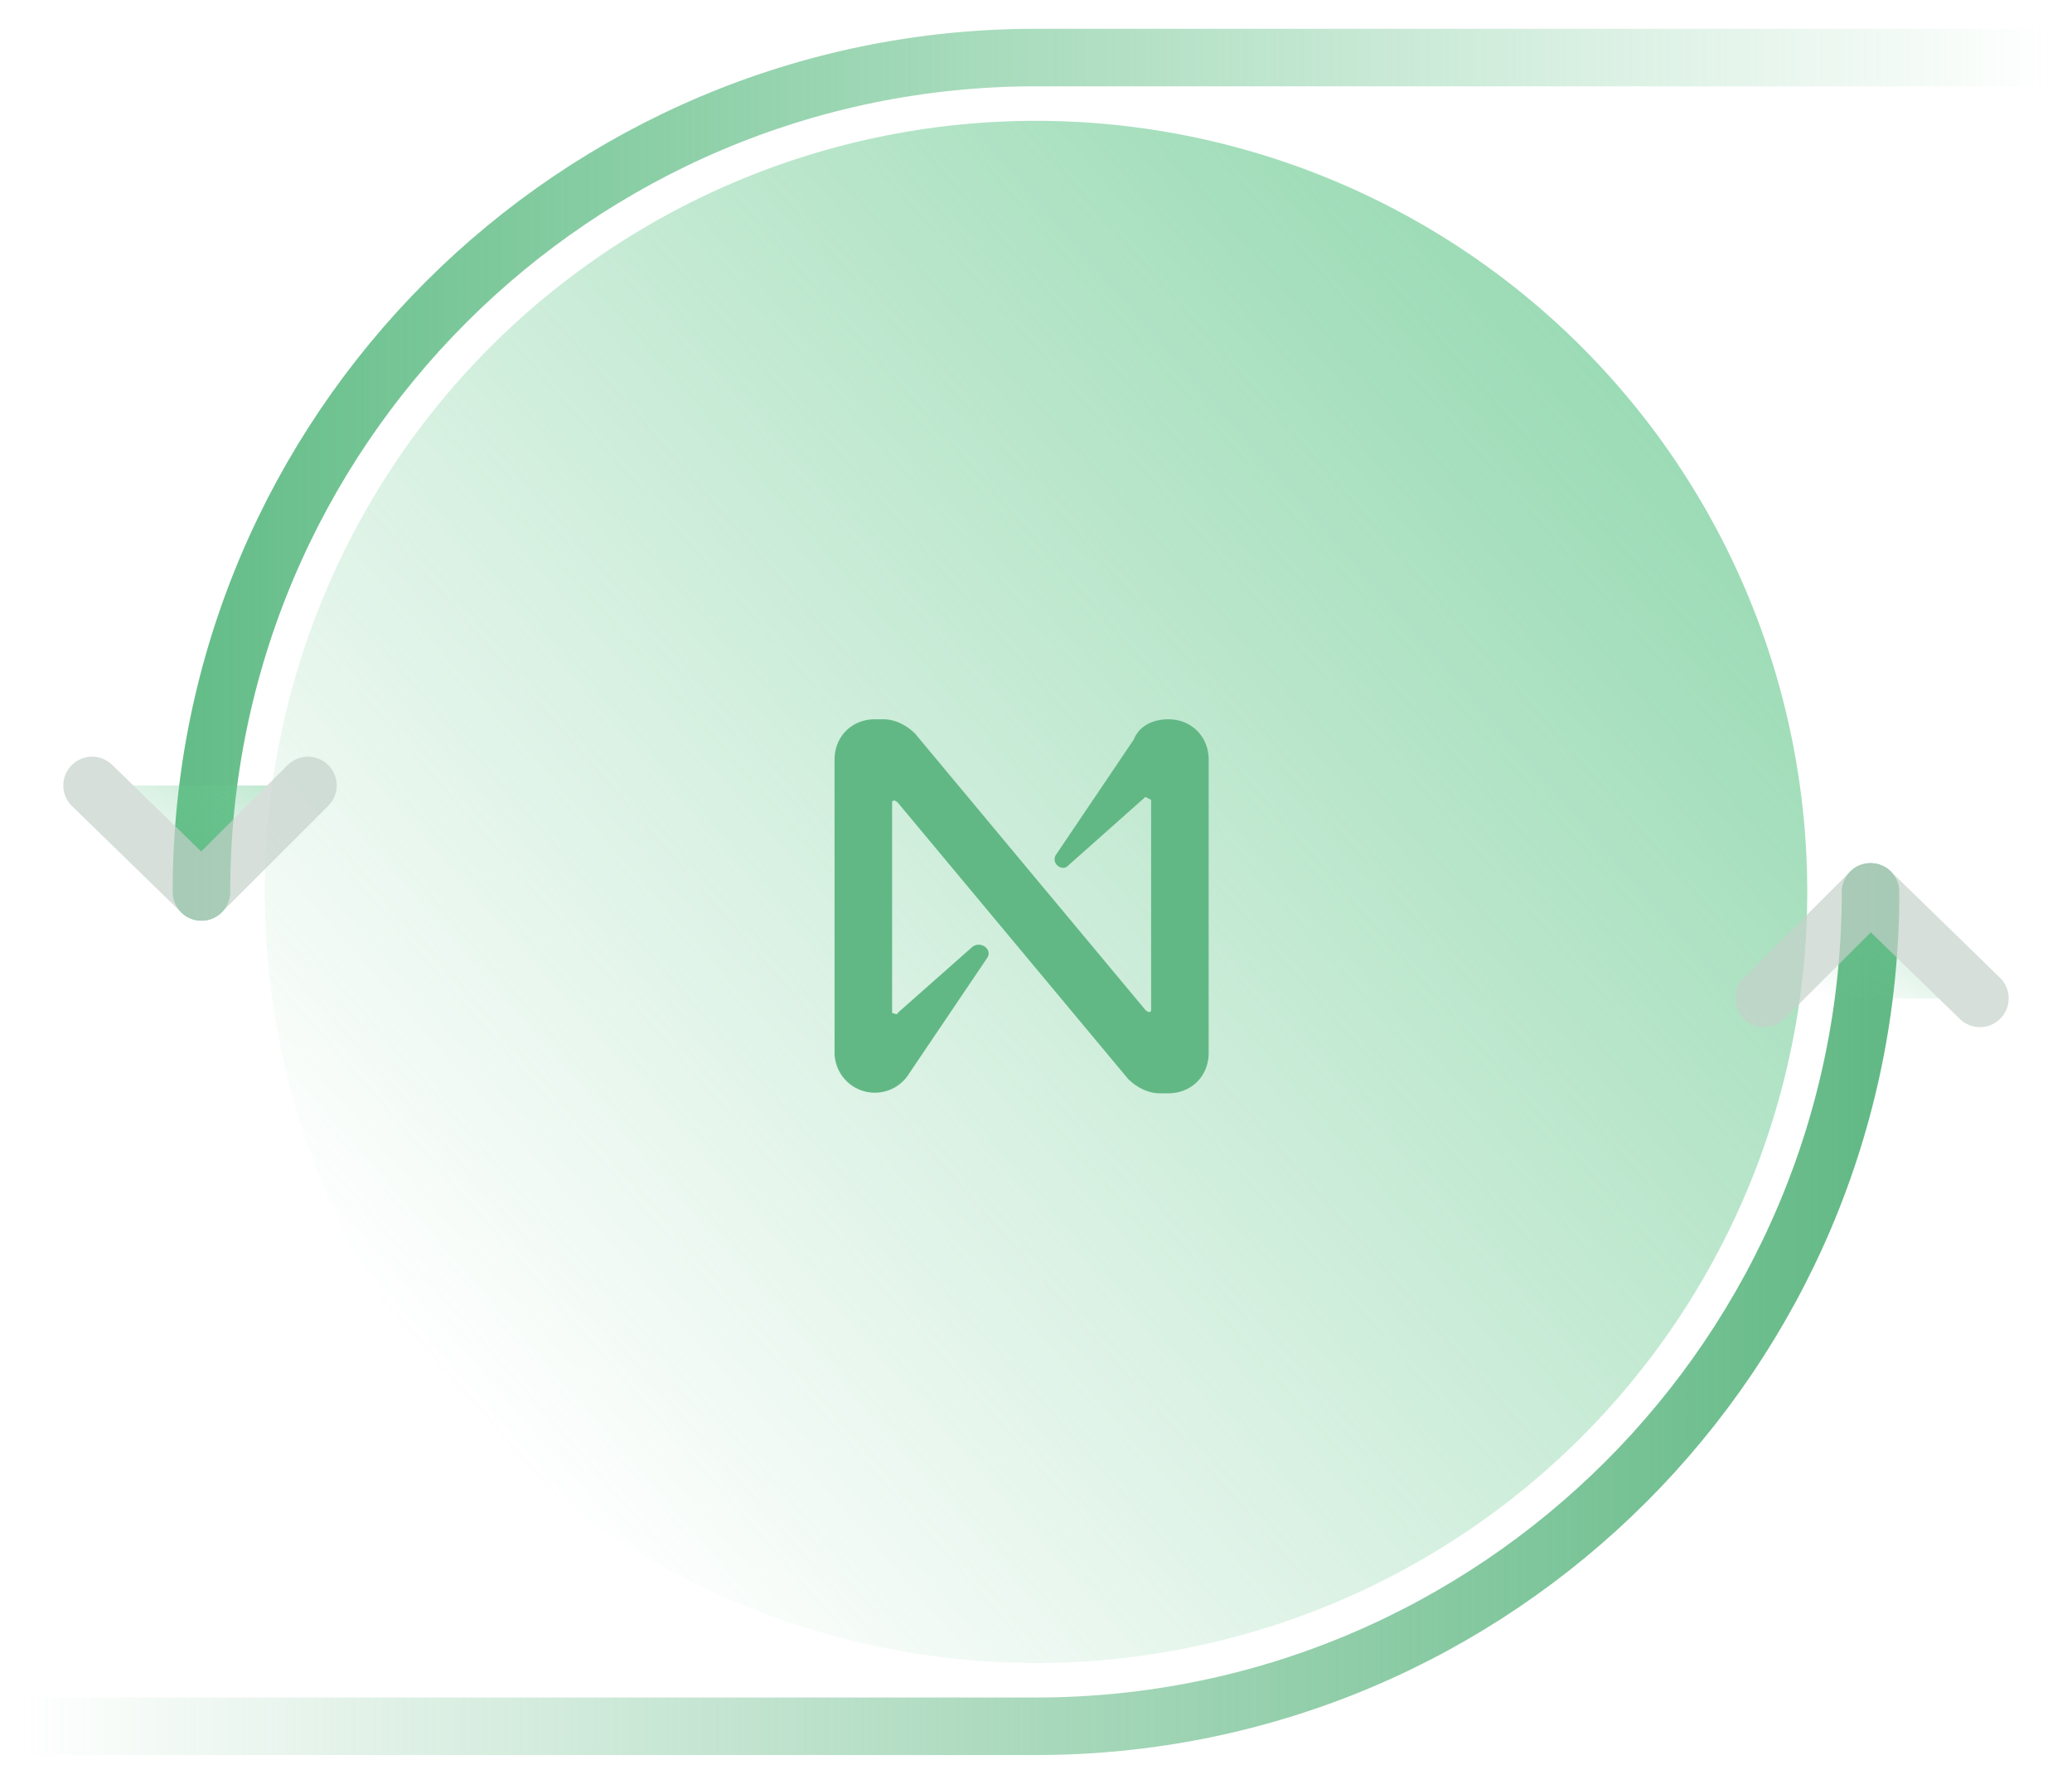 <svg xmlns="http://www.w3.org/2000/svg" fill="none" viewBox="0 0 72 62">
  <path fill="url(#a)" d="M36 57.8a26.8 26.8 0 1 0 0-53.6 26.8 26.8 0 0 0 0 53.6Z"/>
  <path stroke="url(#b)" stroke-linecap="round" stroke-miterlimit="10" stroke-width="2" d="M1 60h35c16 0 29-13 29-29"/>
  <path stroke="url(#c)" stroke-linecap="round" stroke-miterlimit="10" stroke-width="2" d="M71 2H36C20 2 7 15 7 31"/>
  <g opacity=".7">
    <path fill="url(#d)" d="M10.7 27.3 7 31l-3.8-3.7"/>
    <path stroke="#C4D1CA" stroke-linecap="round" stroke-linejoin="round" stroke-miterlimit="10" stroke-width="2" d="M10.7 27.3 7 31l-3.8-3.7"/>
  </g>
  <g opacity=".7">
    <path fill="url(#e)" d="M61.3 34.7 65 31l3.8 3.7"/>
    <path stroke="#C4D1CA" stroke-linecap="round" stroke-linejoin="round" stroke-miterlimit="10" stroke-width="2" d="M61.3 34.7 65 31l3.8 3.7"/>
  </g>
  <path fill="#62B885" d="m39.4 25.7-2.7 4c-.2.3.2.6.4.4l2.7-2.4.2.1v7.3c0 .1-.1.1-.2 0l-8-9.6c-.3-.3-.7-.5-1.1-.5h-.3c-.8 0-1.4.6-1.4 1.4v10.2a1.4 1.4 0 0 0 2.6.7l2.7-4c.2-.3-.2-.6-.5-.4l-2.6 2.3c0 .1-.2 0-.2 0v-7.3c0-.1.1-.1.2 0l8 9.6c.3.3.7.5 1.1.5h.3c.8 0 1.4-.6 1.4-1.4V26.4c0-.8-.6-1.4-1.4-1.4-.5 0-1 .2-1.2.7Z"/>
  <defs>
    <linearGradient id="a" x1="16" x2="76.5" y1="49" y2="-4" gradientUnits="userSpaceOnUse">
      <stop stop-color="#69C88F" stop-opacity="0"/>
      <stop offset="1" stop-color="#6ACA91"/>
    </linearGradient>
    <linearGradient id="b" x1=".7" x2="65.3" y1="45.5" y2="45.5" gradientUnits="userSpaceOnUse">
      <stop stop-color="#62B985" stop-opacity="0"/>
      <stop offset="1" stop-color="#62B985"/>
    </linearGradient>
    <linearGradient id="c" x1="71.3" x2="6.7" y1="16.5" y2="16.5" gradientUnits="userSpaceOnUse">
      <stop stop-color="#68C58D" stop-opacity="0"/>
      <stop offset="1" stop-color="#64BD88"/>
    </linearGradient>
    <linearGradient id="d" x1="4.2" x2="8.5" y1="30.4" y2="22.6" gradientUnits="userSpaceOnUse">
      <stop stop-color="#69C88F" stop-opacity="0"/>
      <stop offset="1" stop-color="#6ACA91"/>
    </linearGradient>
    <linearGradient id="e" x1="62.3" x2="66.6" y1="34.1" y2="26.3" gradientUnits="userSpaceOnUse">
      <stop stop-color="#69C88F" stop-opacity="0"/>
      <stop offset="1" stop-color="#6ACA91"/>
    </linearGradient>
  </defs>
</svg>
